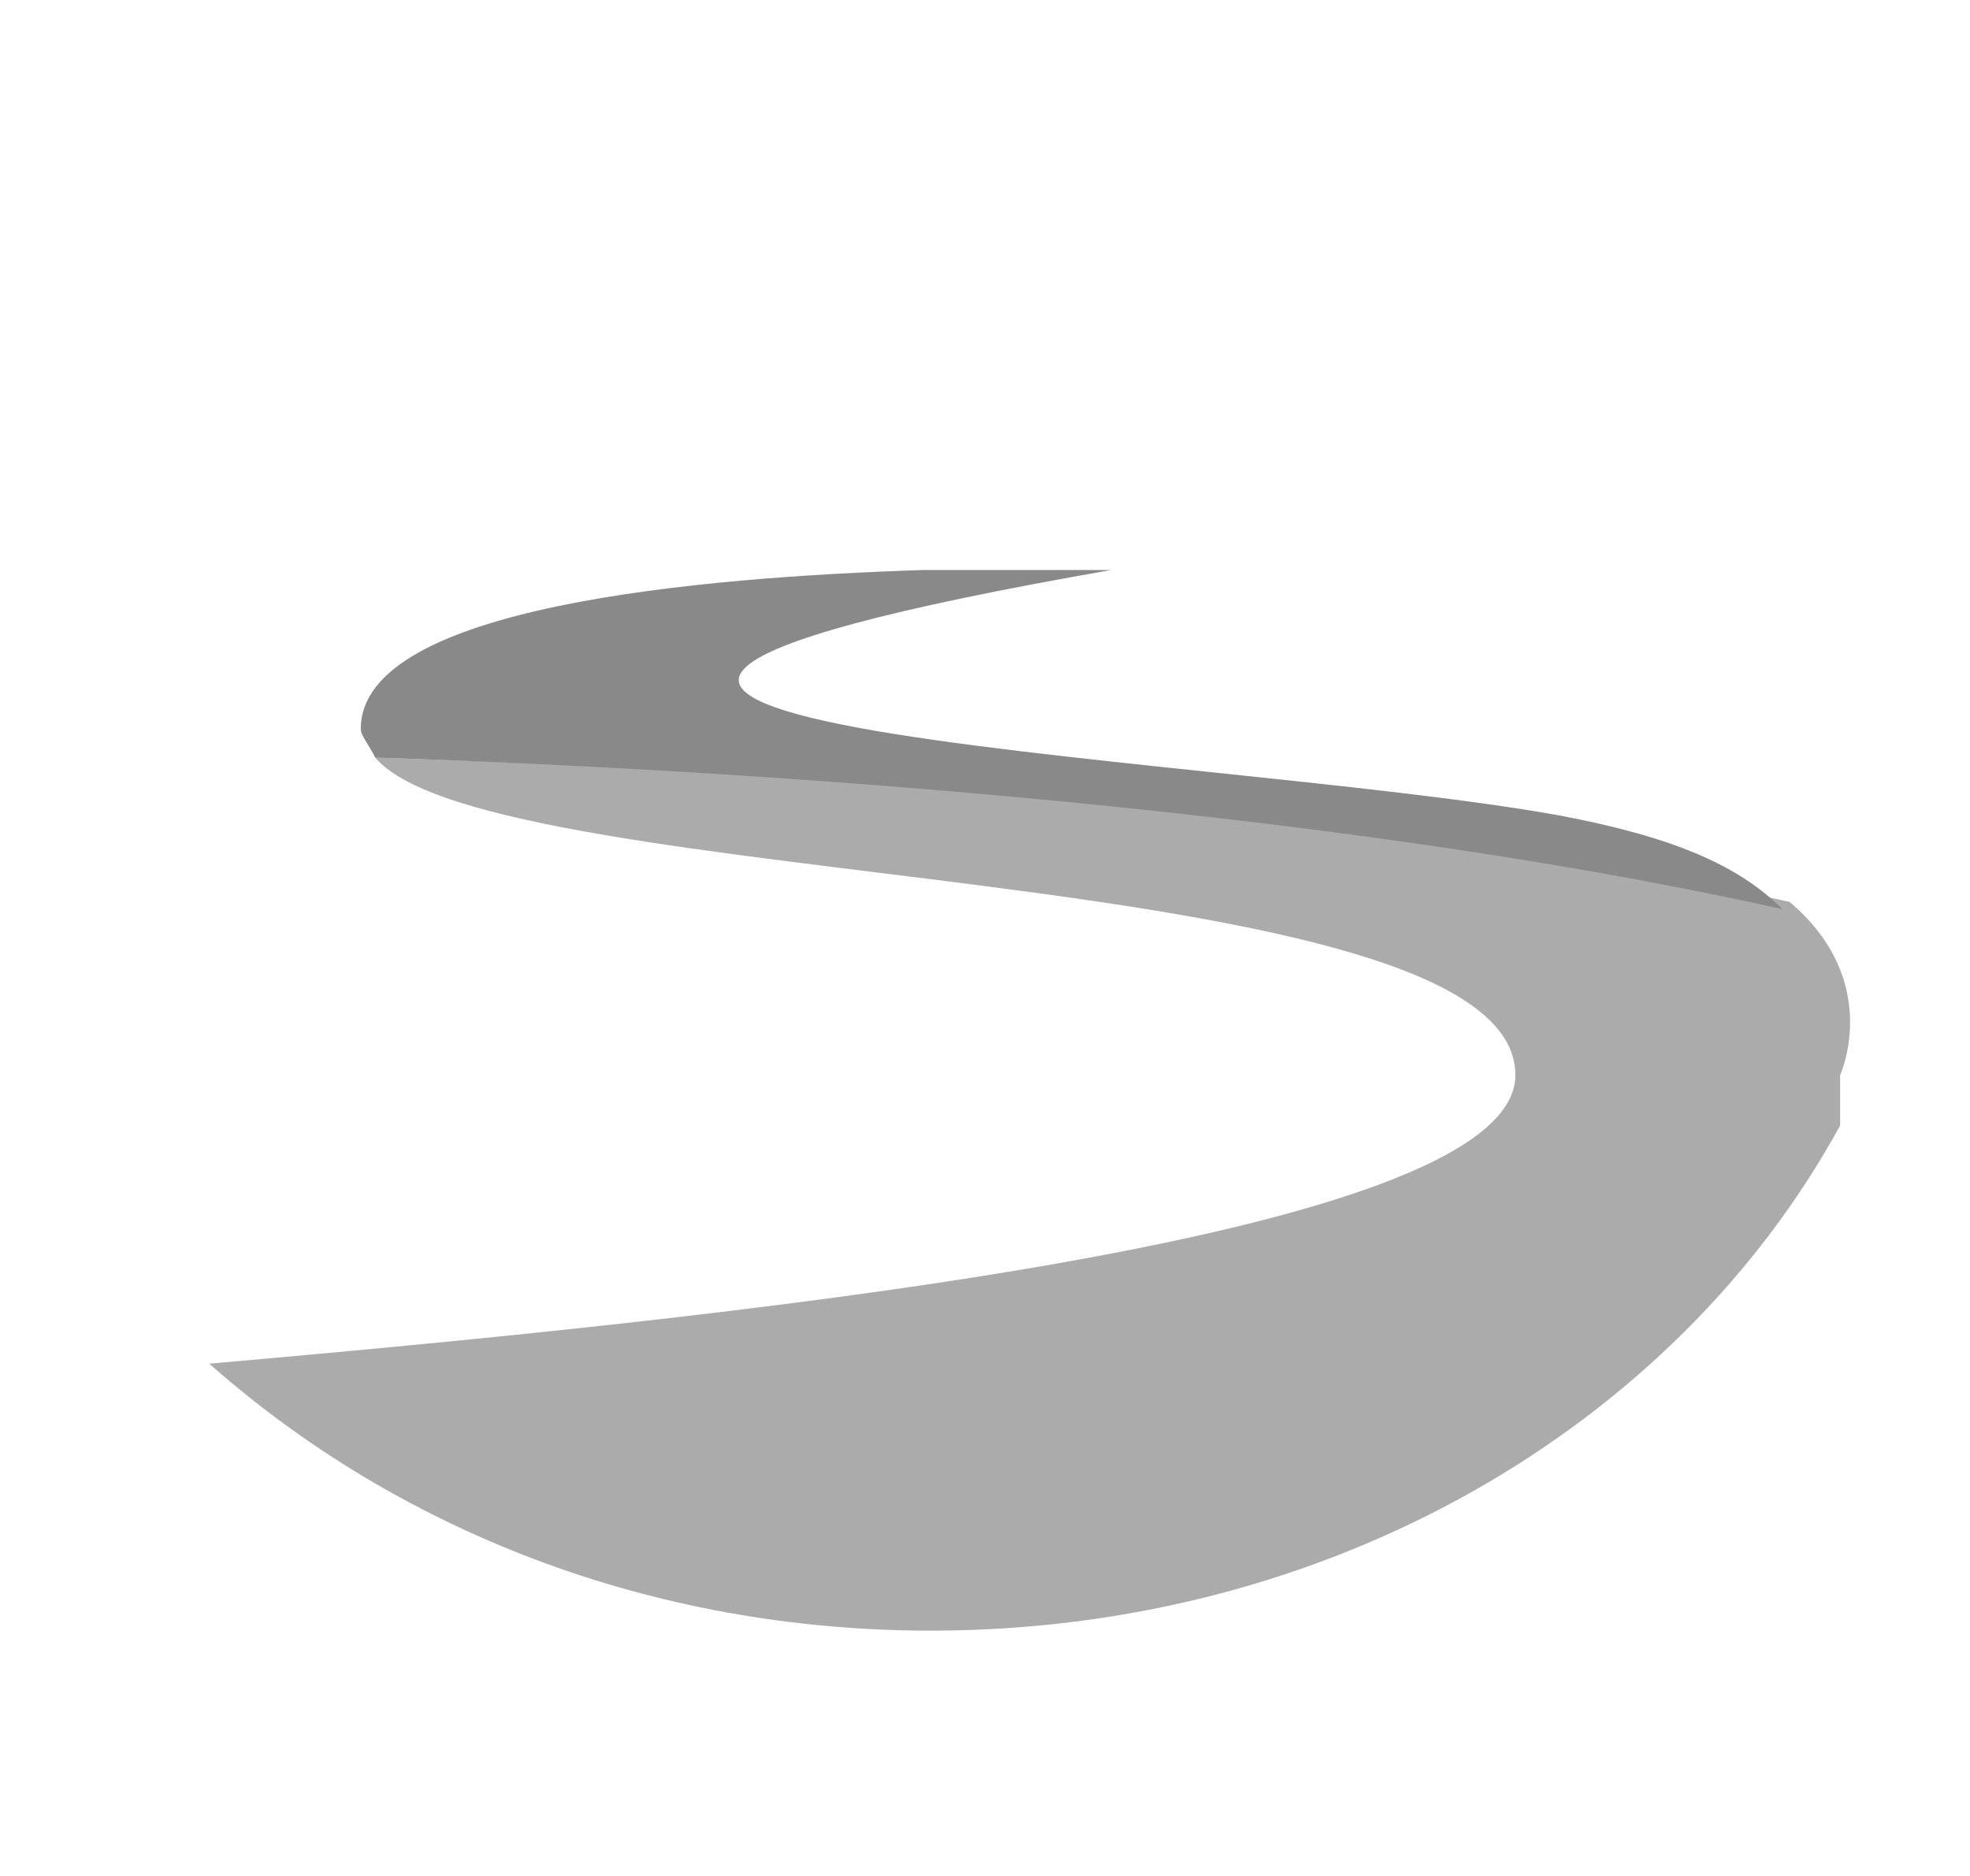 <?xml version="1.0" encoding="utf-8"?>
<!-- Generator: Adobe Illustrator 19.1.0, SVG Export Plug-In . SVG Version: 6.00 Build 0)  -->
<svg version="1.1" id="Layer_1" xmlns="http://www.w3.org/2000/svg" xmlns:xlink="http://www.w3.org/1999/xlink" x="0px" y="0px"
	 viewBox="-291 384 27.3 26" style="enable-background:new -291 384 27.3 26;" xml:space="preserve">
<style type="text/css">
	.st0{fill:#ABABAB;}
	.st1{fill:#898989;}
</style>
<g>
	<path class="st0" d="M-270,398.9c0,2.3-11.3,3.4-18.1,4c2.6,2.3,6.1,3.7,10,3.7c5.5,0,10.3-2.8,12.6-7c0-0.4,0-0.7,0-0.7
		s0.6-1.3-0.7-2.4c-7.3-1.6-16.5-1.9-19.6-2C-284.2,396.4-270,395.9-270,398.9z"/>
	<path class="st1" d="M-269.4,395.3c-5-0.9-18.8-1.2-6.2-3.4h-2.6c-3.1,0.1-7.8,0.5-7.8,2.2c0,0.1,0.1,0.2,0.2,0.4
		c3.1,0.1,12.3,0.5,19.5,2.1C-266.9,396-267.8,395.6-269.4,395.3z"/>
</g>
</svg>

